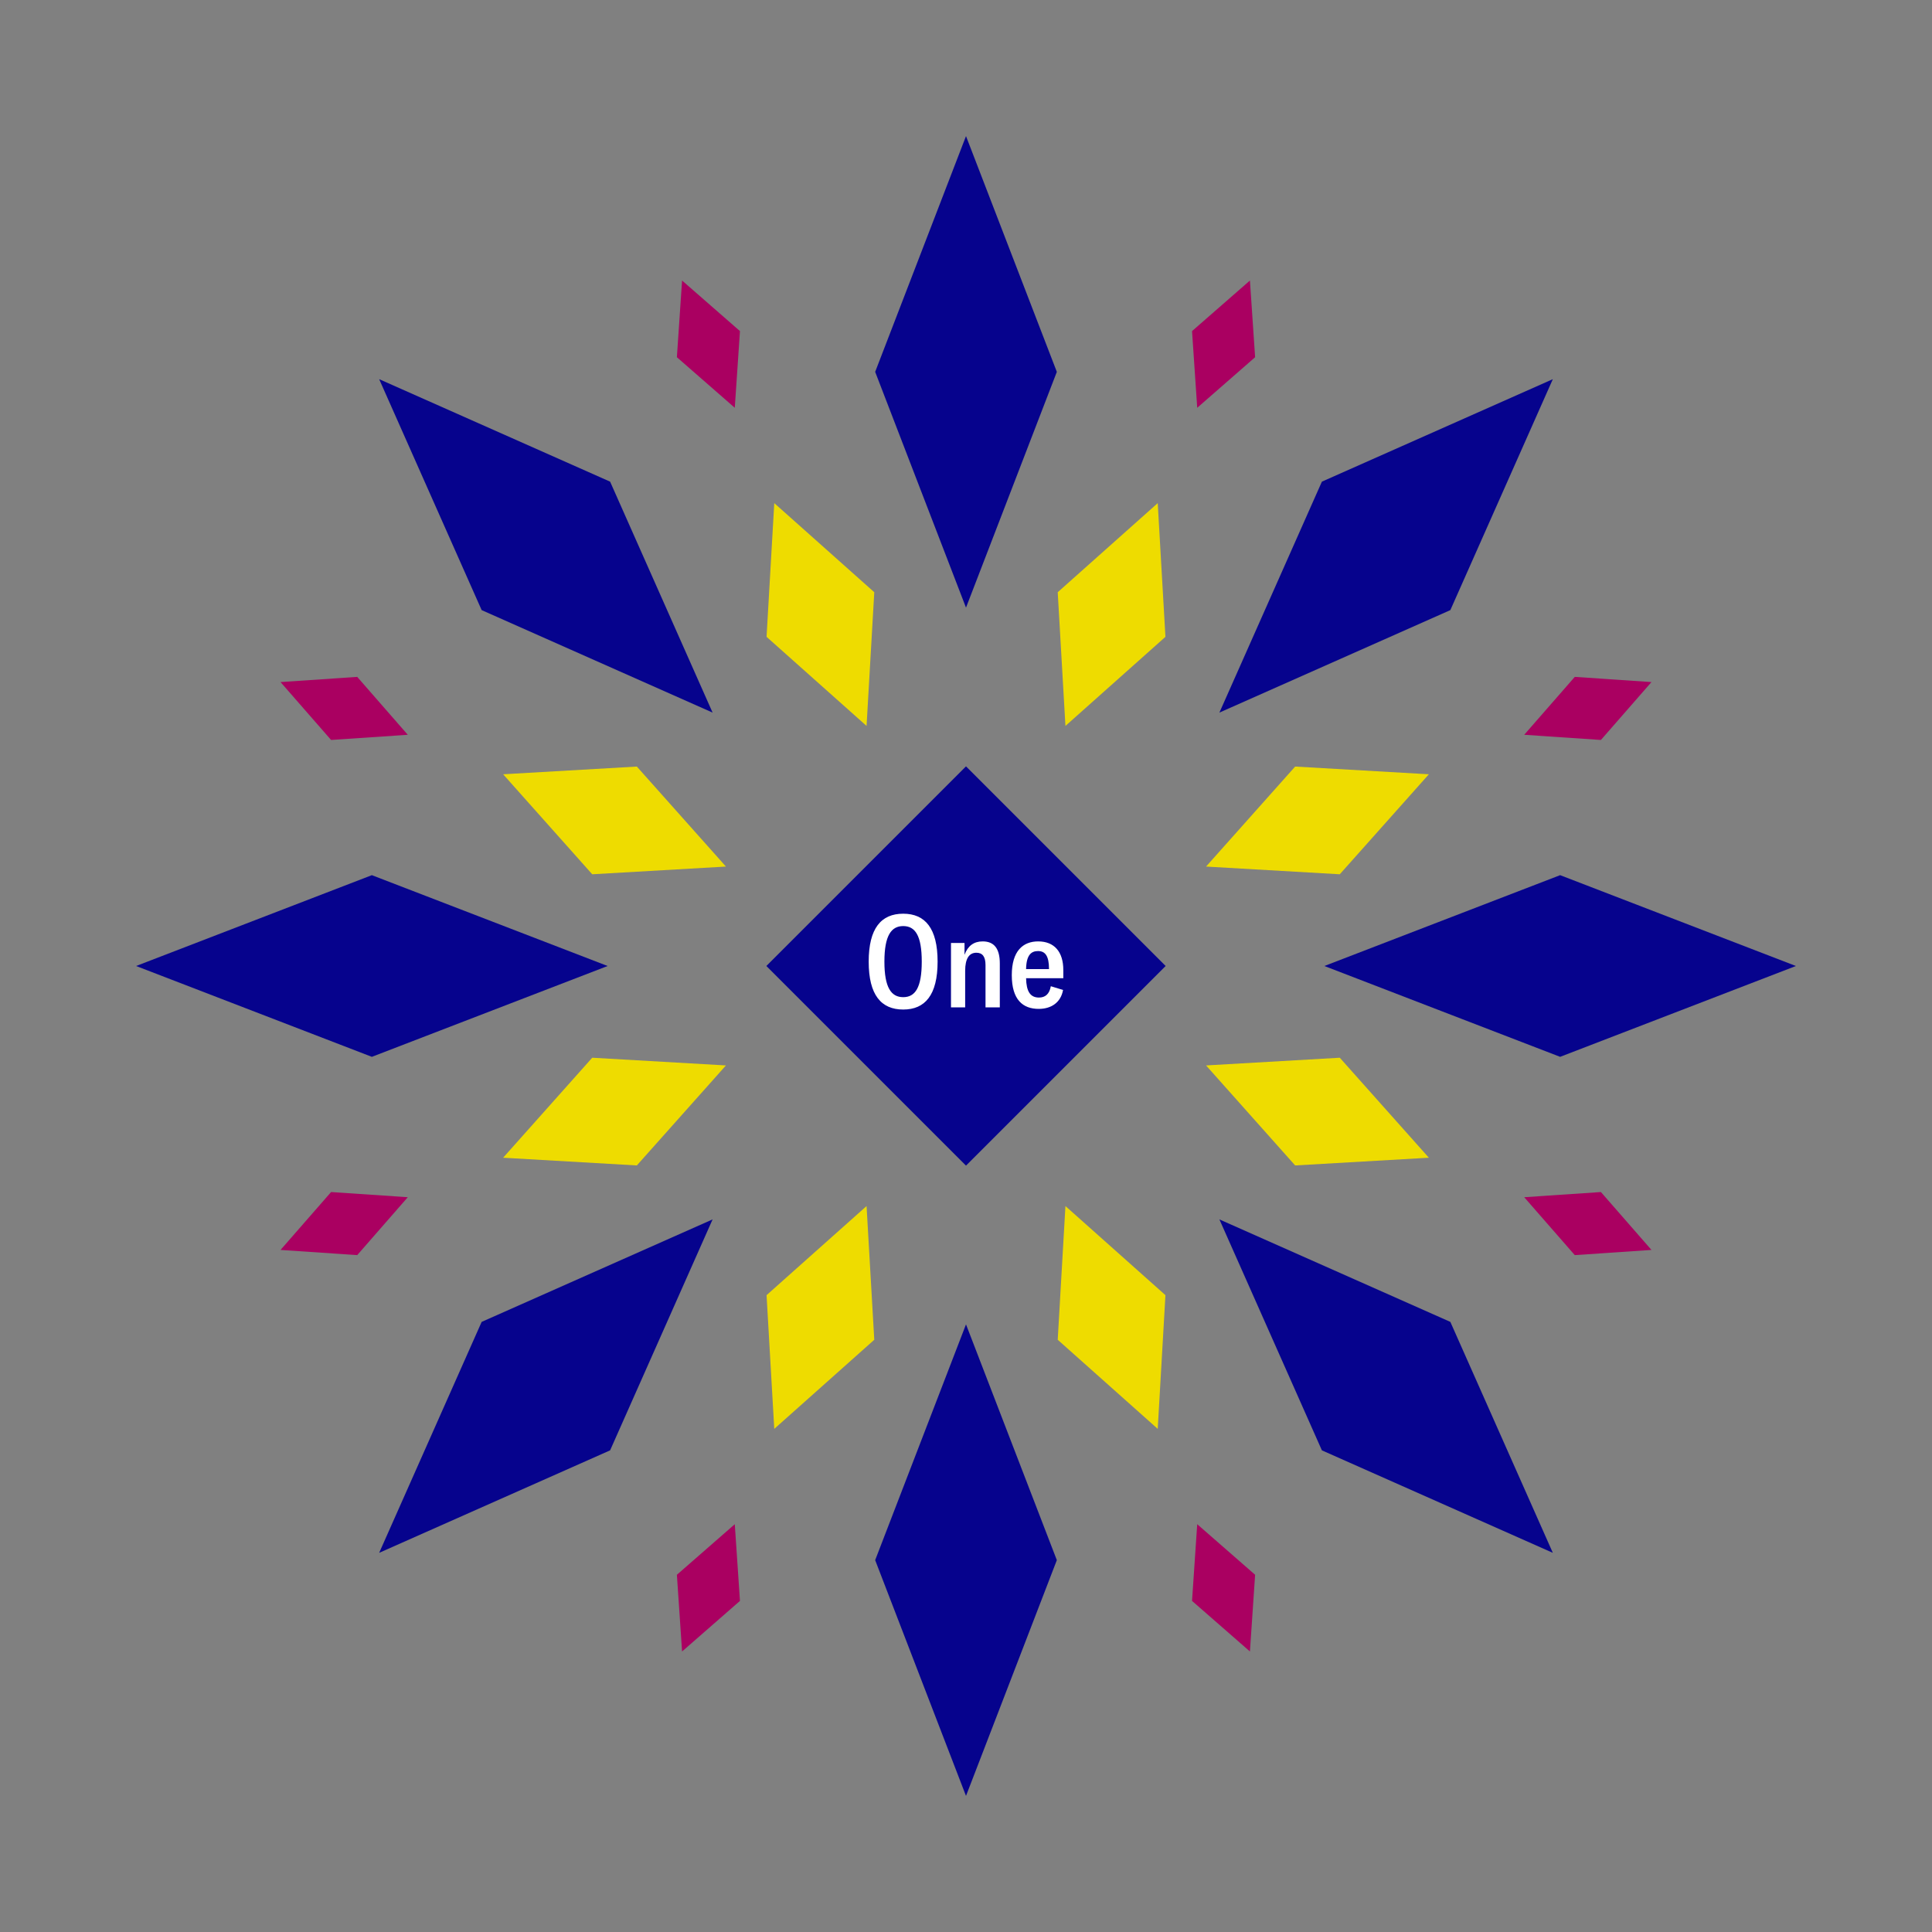 <svg width="1200" height="1200" xmlns="http://www.w3.org/2000/svg" viewBox="-300 -300 600 600"><rect x="-300" y="-300" width="600" height="600" fill="#808080" stroke="none"/><title>The One</title><desc></desc><g transform="rotate(45) translate(0 184.515)"><path transform="scale(0.455,1.181)" d="M0-62L62 0 0 62-62 0z" fill="#06038d"></path></g><g transform="rotate(135) translate(0 184.515)"><path transform="scale(0.455,1.181)" d="M0-62L62 0 0 62-62 0z" fill="#06038d"></path></g><g transform="rotate(225) translate(0 184.515)"><path transform="scale(0.455,1.181)" d="M0-62L62 0 0 62-62 0z" fill="#06038d"></path></g><g transform="rotate(315) translate(0 184.515)"><path transform="scale(0.455,1.181)" d="M0-62L62 0 0 62-62 0z" fill="#06038d"></path></g><g transform="rotate(0) translate(0 184.515)"><path transform="scale(0.455,1.181)" d="M0-62L62 0 0 62-62 0z" fill="#06038d"></path></g><g transform="rotate(90) translate(0 184.515)"><path transform="scale(0.455,1.181)" d="M0-62L62 0 0 62-62 0z" fill="#06038d"></path></g><g transform="rotate(180) translate(0 184.515)"><path transform="scale(0.455,1.181)" d="M0-62L62 0 0 62-62 0z" fill="#06038d"></path></g><g transform="rotate(270) translate(0 184.515)"><path transform="scale(0.455,1.181)" d="M0-62L62 0 0 62-62 0z" fill="#06038d"></path></g><g transform="rotate(22.5) translate(0 118.144)"><path transform="scale(0.292,0.604)" d="M0-62L62 0 0 62-62 0z" fill="#eedc00"></path></g><g transform="rotate(67.5) translate(0 118.144)"><path transform="scale(0.292,0.604)" d="M0-62L62 0 0 62-62 0z" fill="#eedc00"></path></g><g transform="rotate(112.5) translate(0 118.144)"><path transform="scale(0.292,0.604)" d="M0-62L62 0 0 62-62 0z" fill="#eedc00"></path></g><g transform="rotate(157.5) translate(0 118.144)"><path transform="scale(0.292,0.604)" d="M0-62L62 0 0 62-62 0z" fill="#eedc00"></path></g><g transform="rotate(202.5) translate(0 118.144)"><path transform="scale(0.292,0.604)" d="M0-62L62 0 0 62-62 0z" fill="#eedc00"></path></g><g transform="rotate(247.5) translate(0 118.144)"><path transform="scale(0.292,0.604)" d="M0-62L62 0 0 62-62 0z" fill="#eedc00"></path></g><g transform="rotate(292.5) translate(0 118.144)"><path transform="scale(0.292,0.604)" d="M0-62L62 0 0 62-62 0z" fill="#eedc00"></path></g><g transform="rotate(337.5) translate(0 118.144)"><path transform="scale(0.292,0.604)" d="M0-62L62 0 0 62-62 0z" fill="#eedc00"></path></g><g transform="rotate(22.5) translate(0 209.03)"><path transform="scale(0.171,0.345)" d="M0-62L62 0 0 62-62 0z" fill="#aa0061"></path></g><g transform="rotate(67.5) translate(0 209.03)"><path transform="scale(0.171,0.345)" d="M0-62L62 0 0 62-62 0z" fill="#aa0061"></path></g><g transform="rotate(112.5) translate(0 209.03)"><path transform="scale(0.171,0.345)" d="M0-62L62 0 0 62-62 0z" fill="#aa0061"></path></g><g transform="rotate(157.5) translate(0 209.03)"><path transform="scale(0.171,0.345)" d="M0-62L62 0 0 62-62 0z" fill="#aa0061"></path></g><g transform="rotate(202.5) translate(0 209.03)"><path transform="scale(0.171,0.345)" d="M0-62L62 0 0 62-62 0z" fill="#aa0061"></path></g><g transform="rotate(247.5) translate(0 209.03)"><path transform="scale(0.171,0.345)" d="M0-62L62 0 0 62-62 0z" fill="#aa0061"></path></g><g transform="rotate(292.5) translate(0 209.03)"><path transform="scale(0.171,0.345)" d="M0-62L62 0 0 62-62 0z" fill="#aa0061"></path></g><g transform="rotate(337.5) translate(0 209.03)"><path transform="scale(0.171,0.345)" d="M0-62L62 0 0 62-62 0z" fill="#aa0061"></path></g><g><path transform="scale(1,1)" d="M0-62L62 0 0 62-62 0z" fill="#06038d"></path><path fill="#fff" d="M-19.50 13.52C-12.70 13.52-8.82 9-8.82-1.36C-8.82-11.72-12.70-16.24-19.50-16.24C-26.34-16.24-30.22-11.72-30.22-1.36C-30.22 9-26.34 13.52-19.50 13.52ZM-19.50 9.68C-23.22 9.68-25.34 6.72-25.34-1.36C-25.34-9.44-23.22-12.40-19.50-12.40C-15.78-12.40-13.74-9.44-13.74-1.36C-13.74 6.72-15.78 9.68-19.50 9.68ZM-4.66 12.84L-0.26 12.84L-0.26 1.48C-0.26-2.24 0.94-4.12 3.22-4.12C5.14-4.12 6.06-2.88 6.06-0.28L6.06 12.84L10.50 12.84L10.50-0.80C10.50-5.40 8.74-7.64 5.18-7.64C2.46-7.64 0.58-6.28-0.46-3.48L-0.46-7.16L-4.66-7.16ZM30.22 1.24C30.22-4.40 27.42-7.64 22.42-7.64C17.70-7.64 14.22-4.68 14.22 2.84C14.22 10.48 17.66 13.32 22.58 13.32C26.54 13.32 29.46 11.28 30.14 7.44L26.34 6.28C25.90 8.80 24.54 9.80 22.66 9.80C19.98 9.80 18.74 7.92 18.66 3.80L30.22 3.80ZM18.66 0.96C18.74-3.48 20.30-4.64 22.38-4.64C24.58-4.64 25.78-3.16 25.78 0.96Z"></path></g></svg>